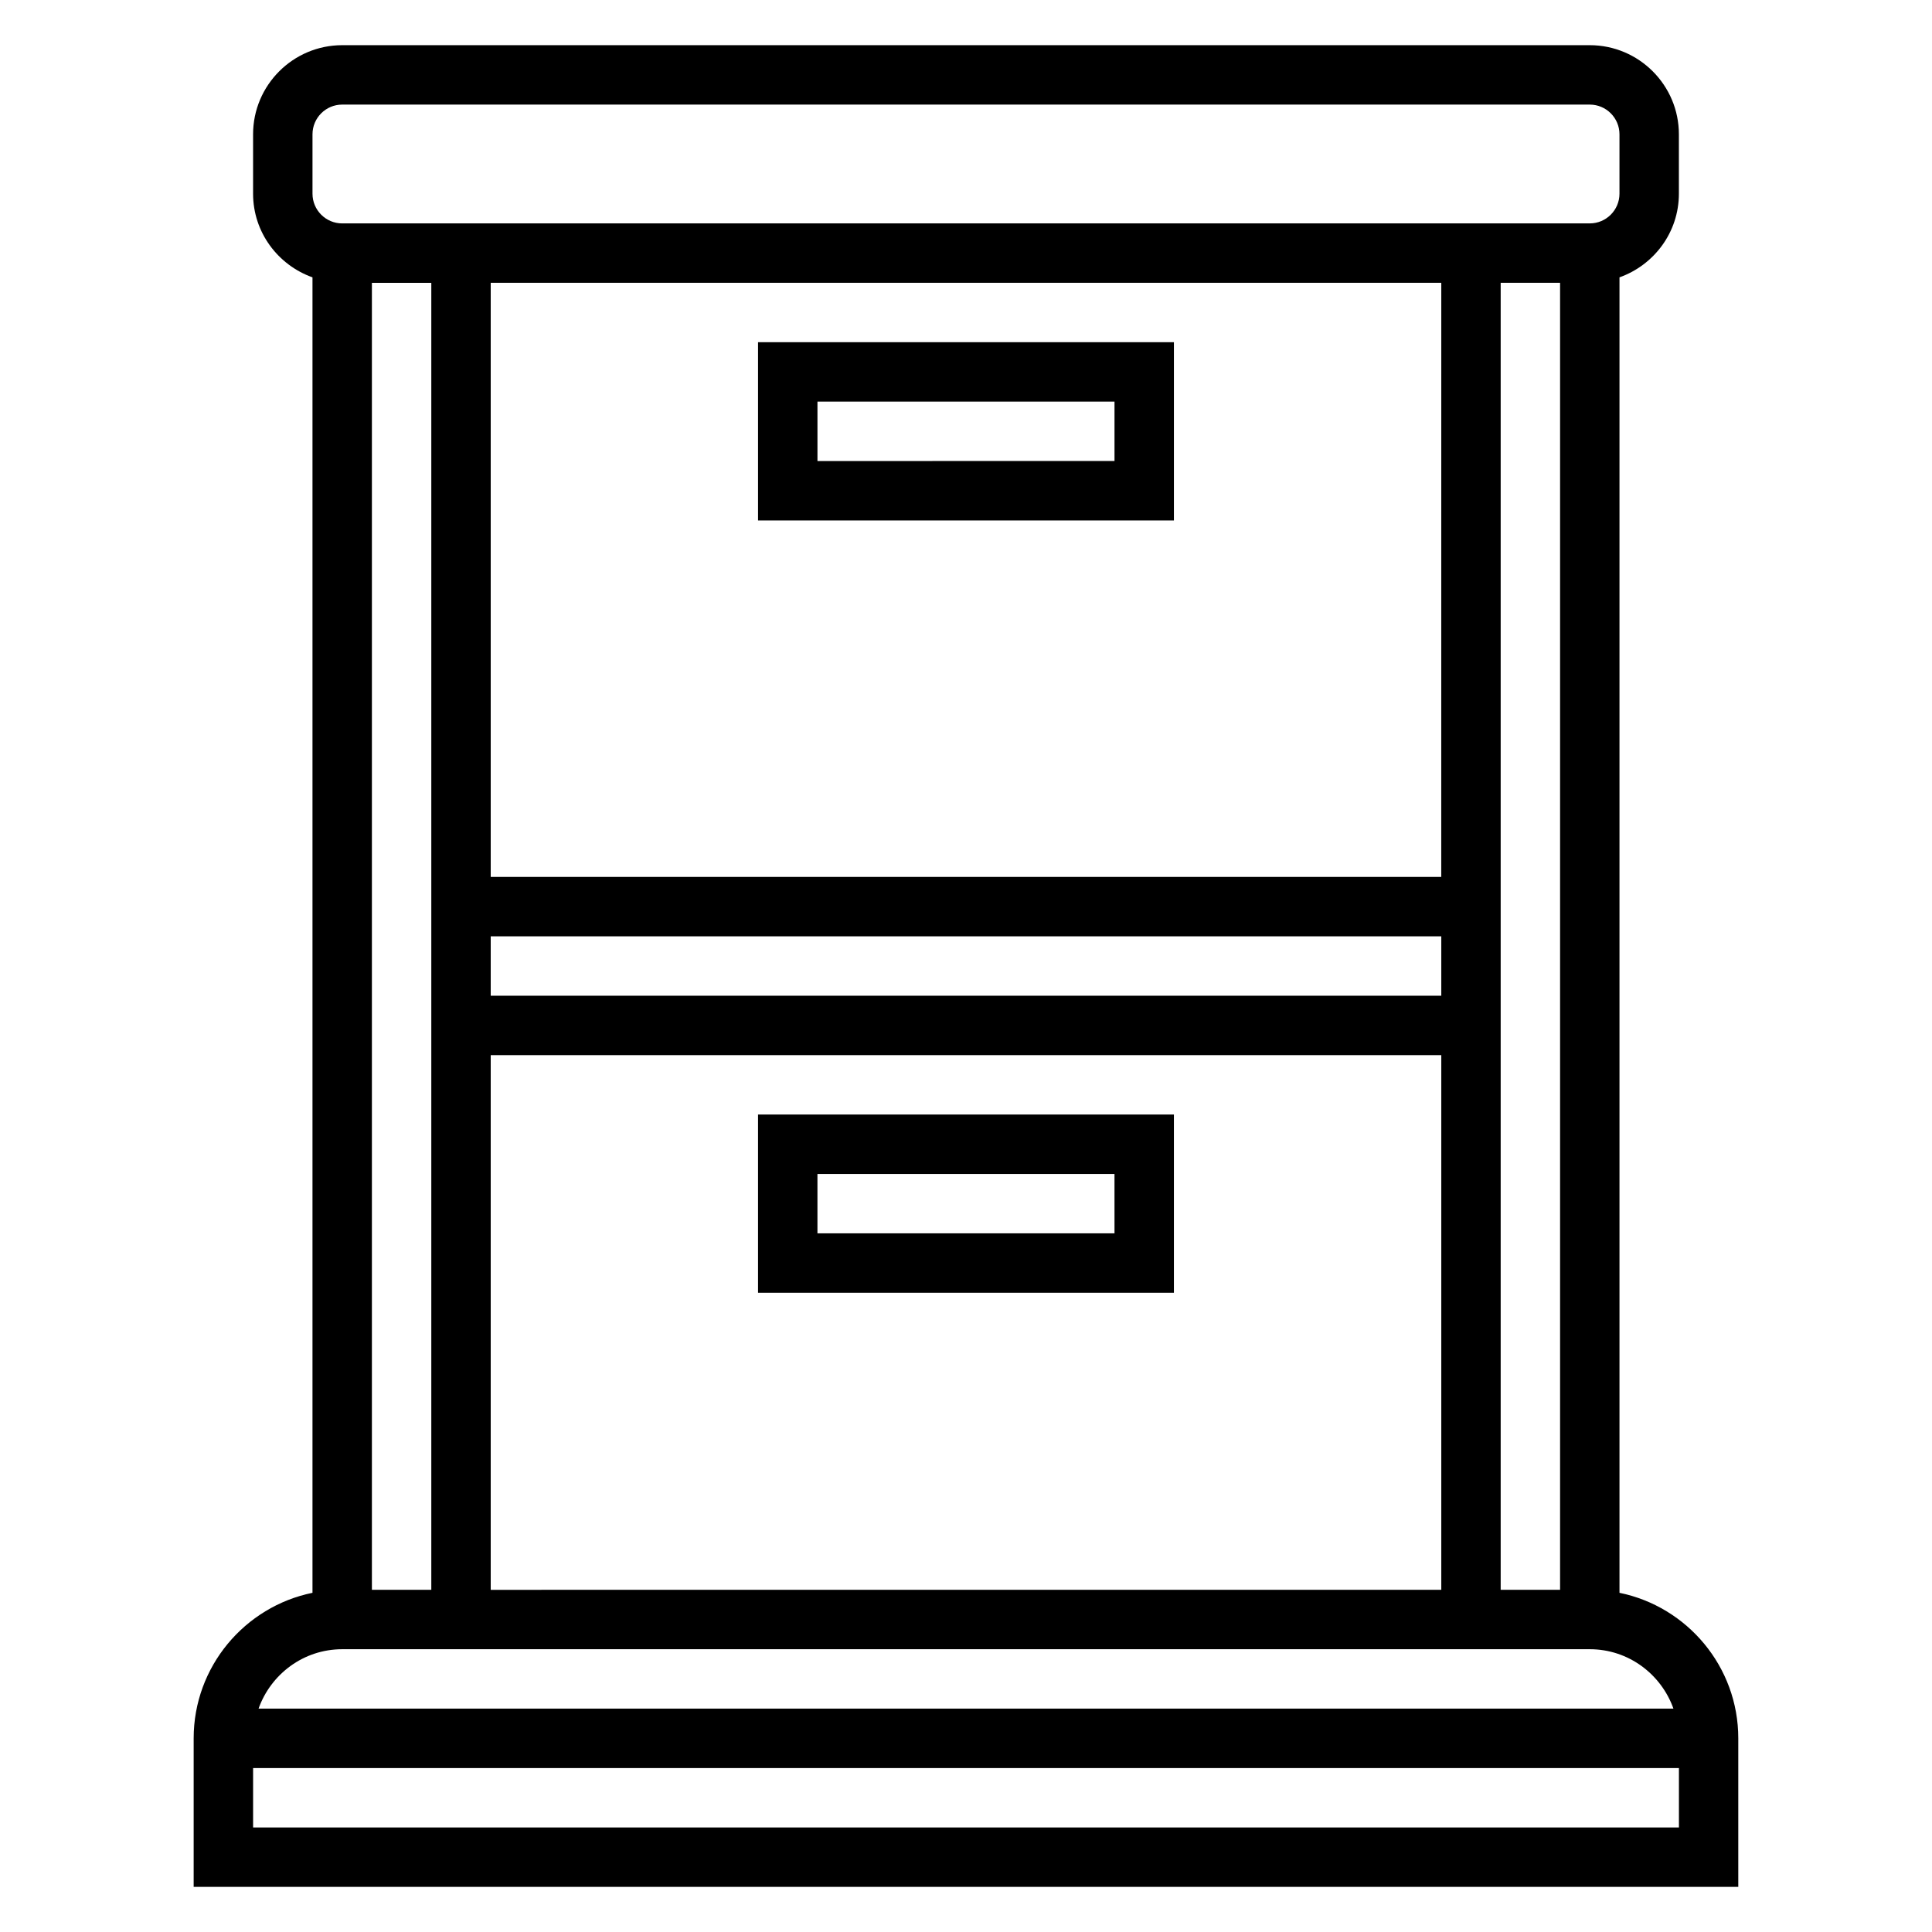 <?xml version="1.0" encoding="UTF-8"?>
<!-- Uploaded to: SVG Repo, www.svgrepo.com, Generator: SVG Repo Mixer Tools -->
<svg fill="#000000" width="800px" height="800px" version="1.1" viewBox="144 144 512 512" xmlns="http://www.w3.org/2000/svg">
 <g>
  <path d="m573.18 566.11v-348.61c9.141-3.258 15.742-11.918 15.742-22.168v-15.742c0-13.02-10.598-23.617-23.617-23.617h-330.62c-13.023 0-23.617 10.598-23.617 23.617v15.742c0 10.25 6.606 18.91 15.742 22.168v348.61c-17.938 3.66-31.488 19.562-31.488 38.566v39.359h409.34v-39.359c0.004-19.004-13.543-34.906-31.484-38.566zm-314.88-347.16v346.37h-15.742v-346.37zm15.746 173.18h251.91v15.742l-251.91 0.004zm251.9-15.742h-251.9v-157.44h251.91zm-251.9 47.23h251.91v141.7l-251.91 0.004zm267.65-204.67h15.742v346.37h-15.742zm-314.88-39.359c0-4.336 3.527-7.871 7.871-7.871h330.62c4.344 0 7.871 3.535 7.871 7.871v15.742c0 4.336-3.527 7.871-7.871 7.871l-330.62 0.004c-4.344 0-7.871-3.535-7.871-7.871zm7.875 401.47h330.62c10.25 0 18.91 6.606 22.168 15.742l-374.96 0.004c3.258-9.141 11.918-15.746 22.168-15.746zm-23.617 47.234v-15.742h377.86v15.742z"/>
  <path d="m455.1 281.92v-47.23h-110.21v47.23zm-94.465-31.488h78.719v15.742l-78.719 0.004z"/>
  <path d="m344.89 439.36v47.23h110.21v-47.23zm94.465 31.488h-78.723v-15.742h78.719z"/>
 </g>
</svg>